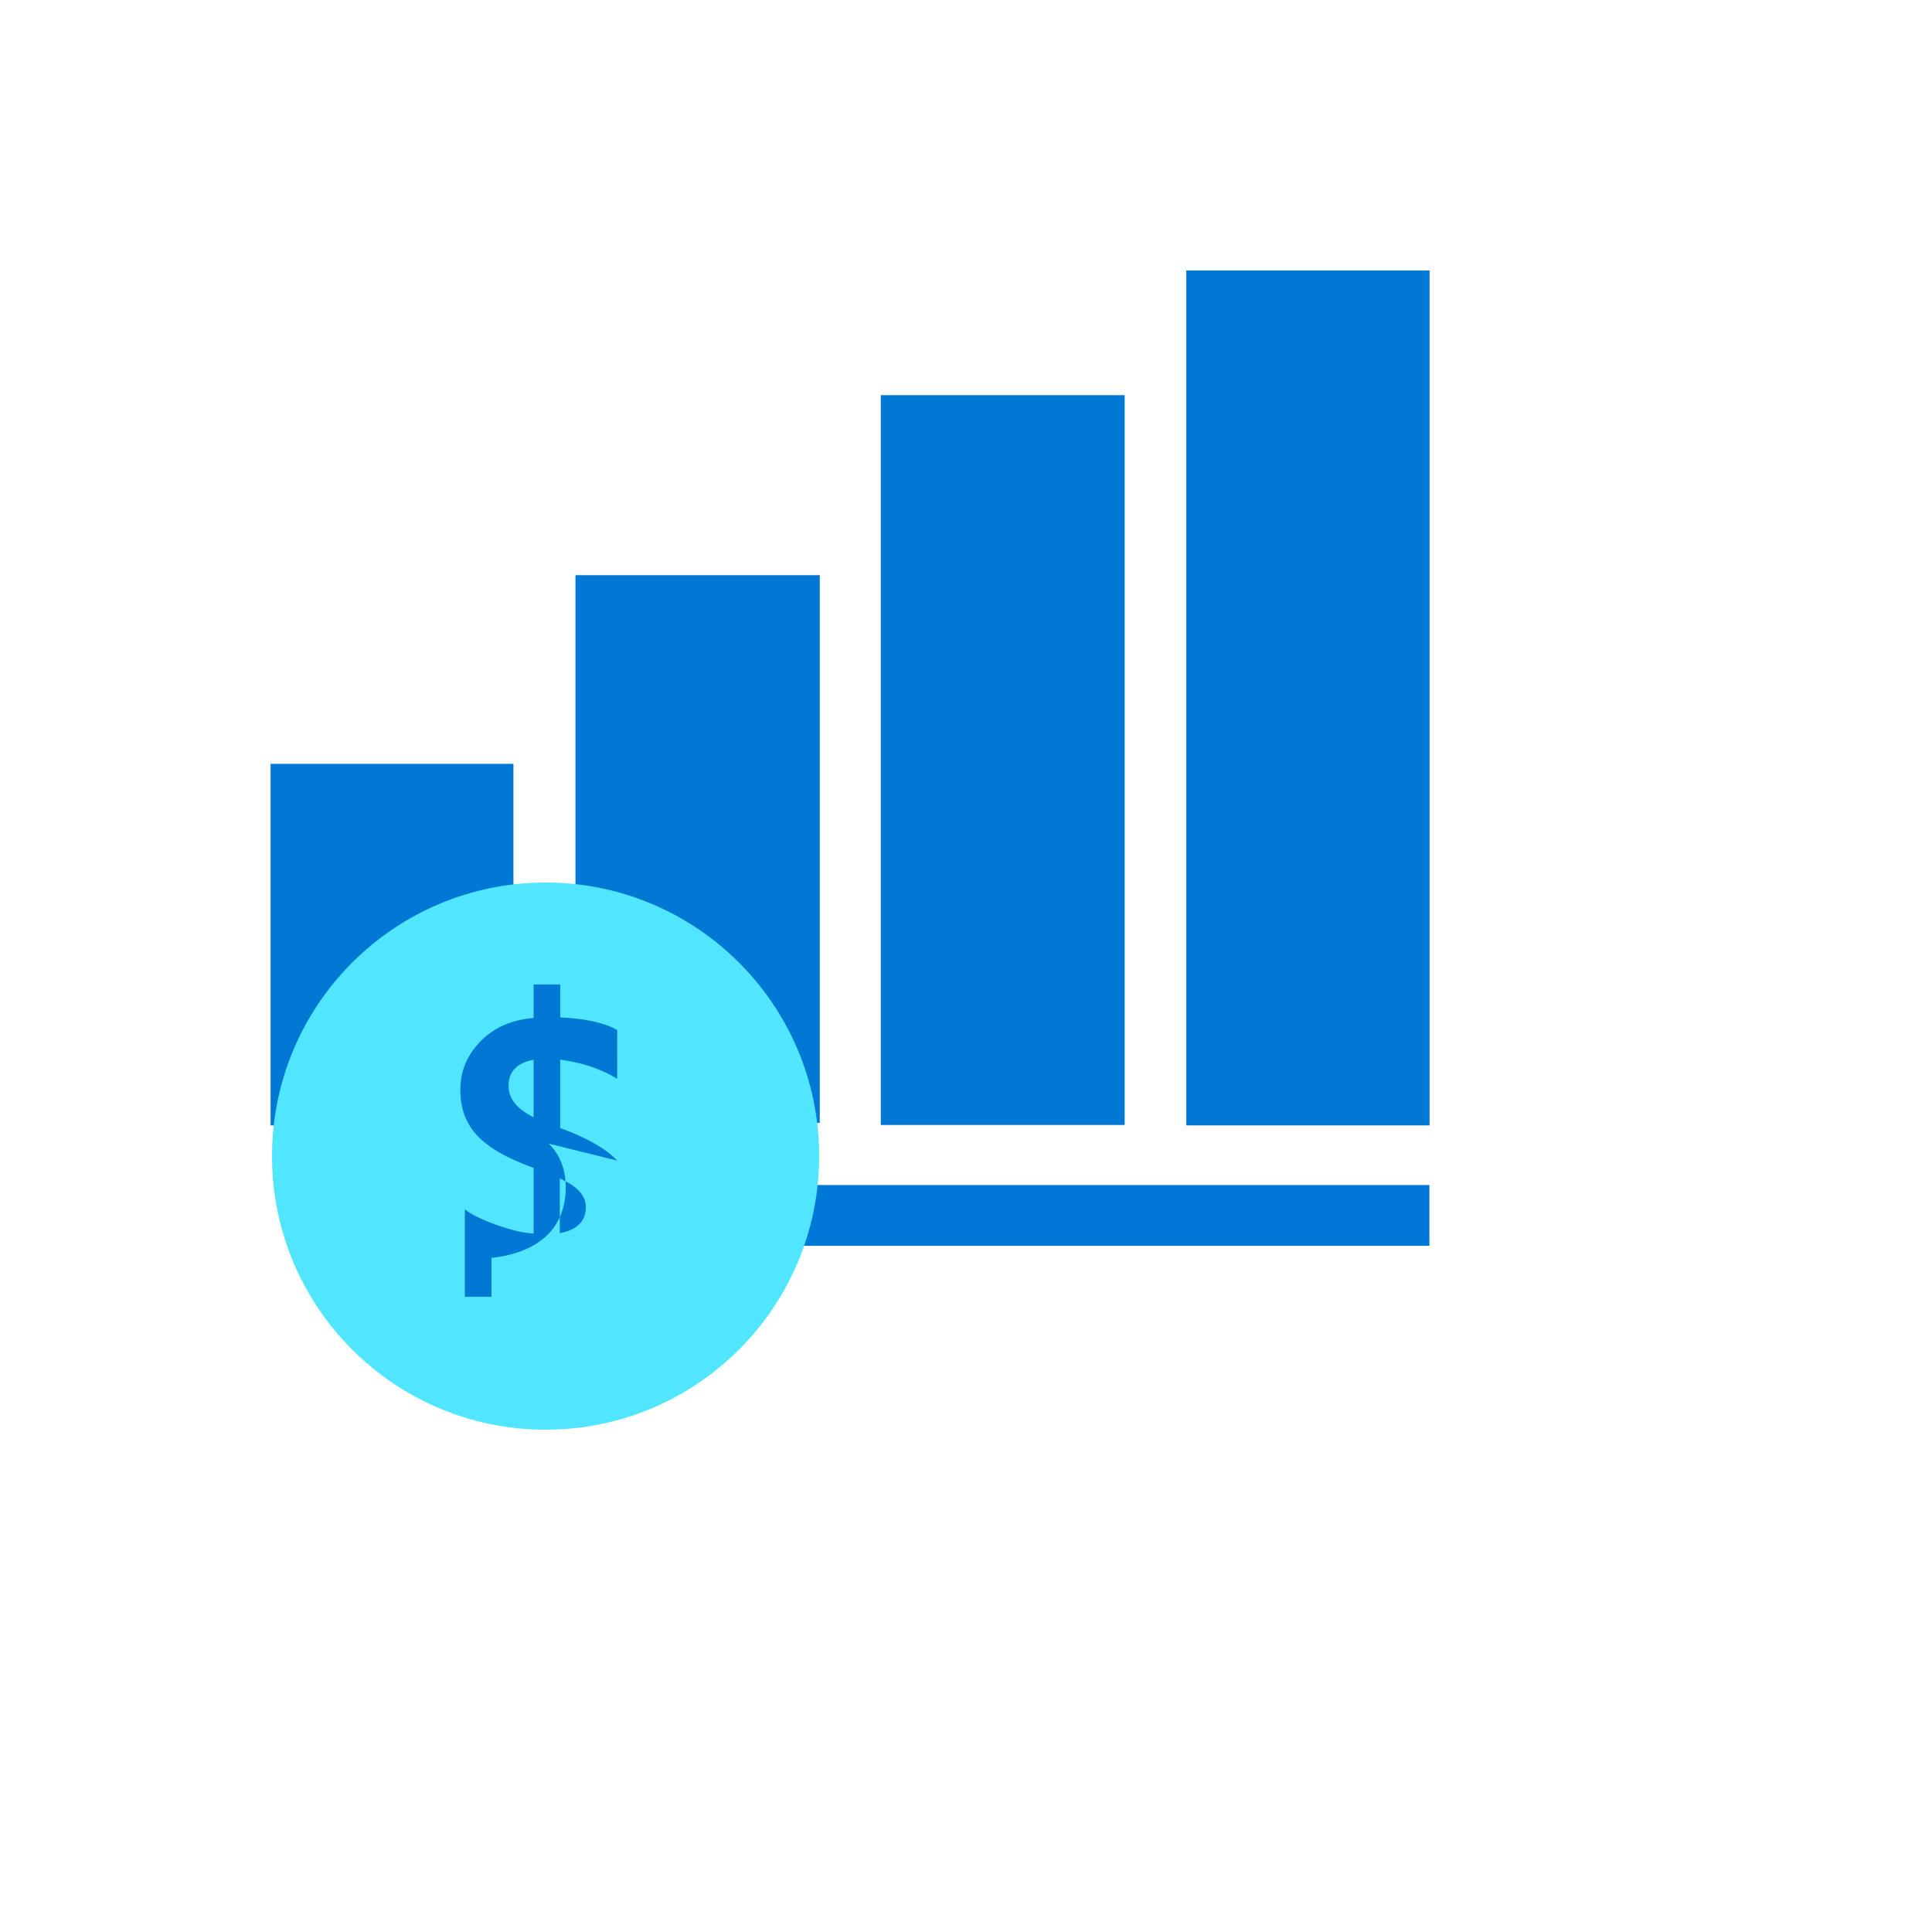 <svg xmlns="http://www.w3.org/2000/svg" version="1.1" xmlns:xlink="http://www.w3.org/1999/xlink" width="100%" height="100%" id="svgWorkerArea" viewBox="-25 -25 625 625" xmlns:idraw="https://idraw.muisca.co" style="background: white;"><defs id="defsdoc"><pattern id="patternBool" x="0" y="0" width="10" height="10" patternUnits="userSpaceOnUse" patternTransform="rotate(35)"><circle cx="5" cy="5" r="4" style="stroke: none;fill: #ff000070;"></circle></pattern></defs><g id="fileImp-983936318" class="cosito"><path id="pathImp-651377707" fill="#0078D4" class="grouped" d="M240.194 161.071C240.194 161.071 161.165 161.071 161.165 161.071 161.165 161.071 161.165 338.265 161.165 338.265 161.165 338.265 240.194 338.265 240.194 338.265 240.194 338.265 240.194 161.071 240.194 161.071 240.194 161.071 240.194 161.071 240.194 161.071M338.835 102.835C338.835 102.835 259.931 102.835 259.931 102.835 259.931 102.835 259.931 338.929 259.931 338.929 259.931 338.929 338.827 338.929 338.827 338.929 338.827 338.929 338.827 102.835 338.827 102.835 338.827 102.835 338.835 102.835 338.835 102.835M437.398 62.5C437.398 62.5 358.768 62.5 358.768 62.5 358.768 62.5 358.768 339.062 358.768 339.062 358.768 339.062 437.469 339.062 437.469 339.062 437.469 339.062 437.469 62.5 437.469 62.5 437.469 62.5 437.398 62.5 437.398 62.5 437.398 62.5 437.398 62.5 437.398 62.5M141.169 222.105C141.169 222.105 62.531 222.105 62.531 222.105 62.531 222.105 62.531 339.062 62.531 339.062 62.531 339.062 141.099 339.062 141.099 339.062 141.099 339.062 141.099 222.105 141.099 222.105 141.099 222.105 141.169 222.105 141.169 222.105 141.169 222.105 141.169 222.105 141.169 222.105"></path><path id="pathImp-973800066" fill="#0078D7" class="grouped" d="M437.469 358.346C437.469 358.346 123.924 358.346 123.924 358.346 123.924 358.346 123.924 378.014 123.924 378.014 123.924 378.014 437.414 378.014 437.414 378.014 437.414 378.014 437.414 358.338 437.414 358.338 437.414 358.338 437.469 358.338 437.469 358.338 437.469 358.338 437.469 358.346 437.469 358.346"></path><path id="pathImp-395351318" fill="#50E6FF" class="grouped" d="M151.499 437.5C200.39 437.5 239.998 397.884 239.998 348.993 239.998 300.102 200.382 260.494 151.499 260.494 102.608 260.494 63 300.11 63 348.993 63 397.884 102.608 437.5 151.499 437.5 151.499 437.5 151.499 437.5 151.499 437.5"></path><path id="pathImp-548636801" fill="#0078D4" class="grouped" d="M174.659 350.447C170.971 346.563 164.853 343.07 156.234 339.913 156.234 339.913 156.234 317.8 156.234 317.8 163.079 318.722 169.205 320.637 174.659 323.989 174.659 323.989 174.659 308.205 174.659 308.205 170.581 305.892 164.462 304.517 156.234 304.118 156.234 304.118 156.234 293.46 156.234 293.46 156.234 293.46 147.616 293.46 147.616 293.46 147.616 293.46 147.616 304.322 147.616 304.322 140.771 304.845 134.981 307.275 130.636 311.682 126.229 316.097 123.924 321.293 123.924 327.482 123.924 333.662 125.706 338.468 129.394 342.351 132.879 346.164 138.997 349.72 147.616 352.814 147.616 352.814 147.616 374.068 147.616 374.068 144.131 373.864 140.052 372.817 135.575 371.239 130.839 369.52 127.48 367.949 125.378 366.168 125.378 366.168 125.378 382.288 125.378 382.288 125.378 382.288 125.378 394.524 125.378 394.524 125.378 394.524 133.988 394.524 133.988 394.524 133.988 394.524 133.988 381.944 133.988 381.944 141.88 381.022 147.811 378.584 151.882 374.708 155.898 370.887 158.008 365.566 158.008 359.112 158.008 353.384 156.234 348.649 152.546 344.969 152.546 344.969 174.659 350.447 174.659 350.447M147.616 336.428C142.224 333.725 139.521 330.435 139.521 326.224 139.521 321.692 142.216 318.855 147.616 317.808 147.616 317.808 147.616 336.428 147.616 336.428 147.616 336.428 147.616 336.428 147.616 336.428M156.101 373.935C156.101 373.935 156.101 356.236 156.101 356.236 161.696 358.737 164.525 361.628 164.525 365.512 164.525 370.051 161.696 372.88 156.101 373.935 156.101 373.935 156.101 373.935 156.101 373.935"></path></g></svg>